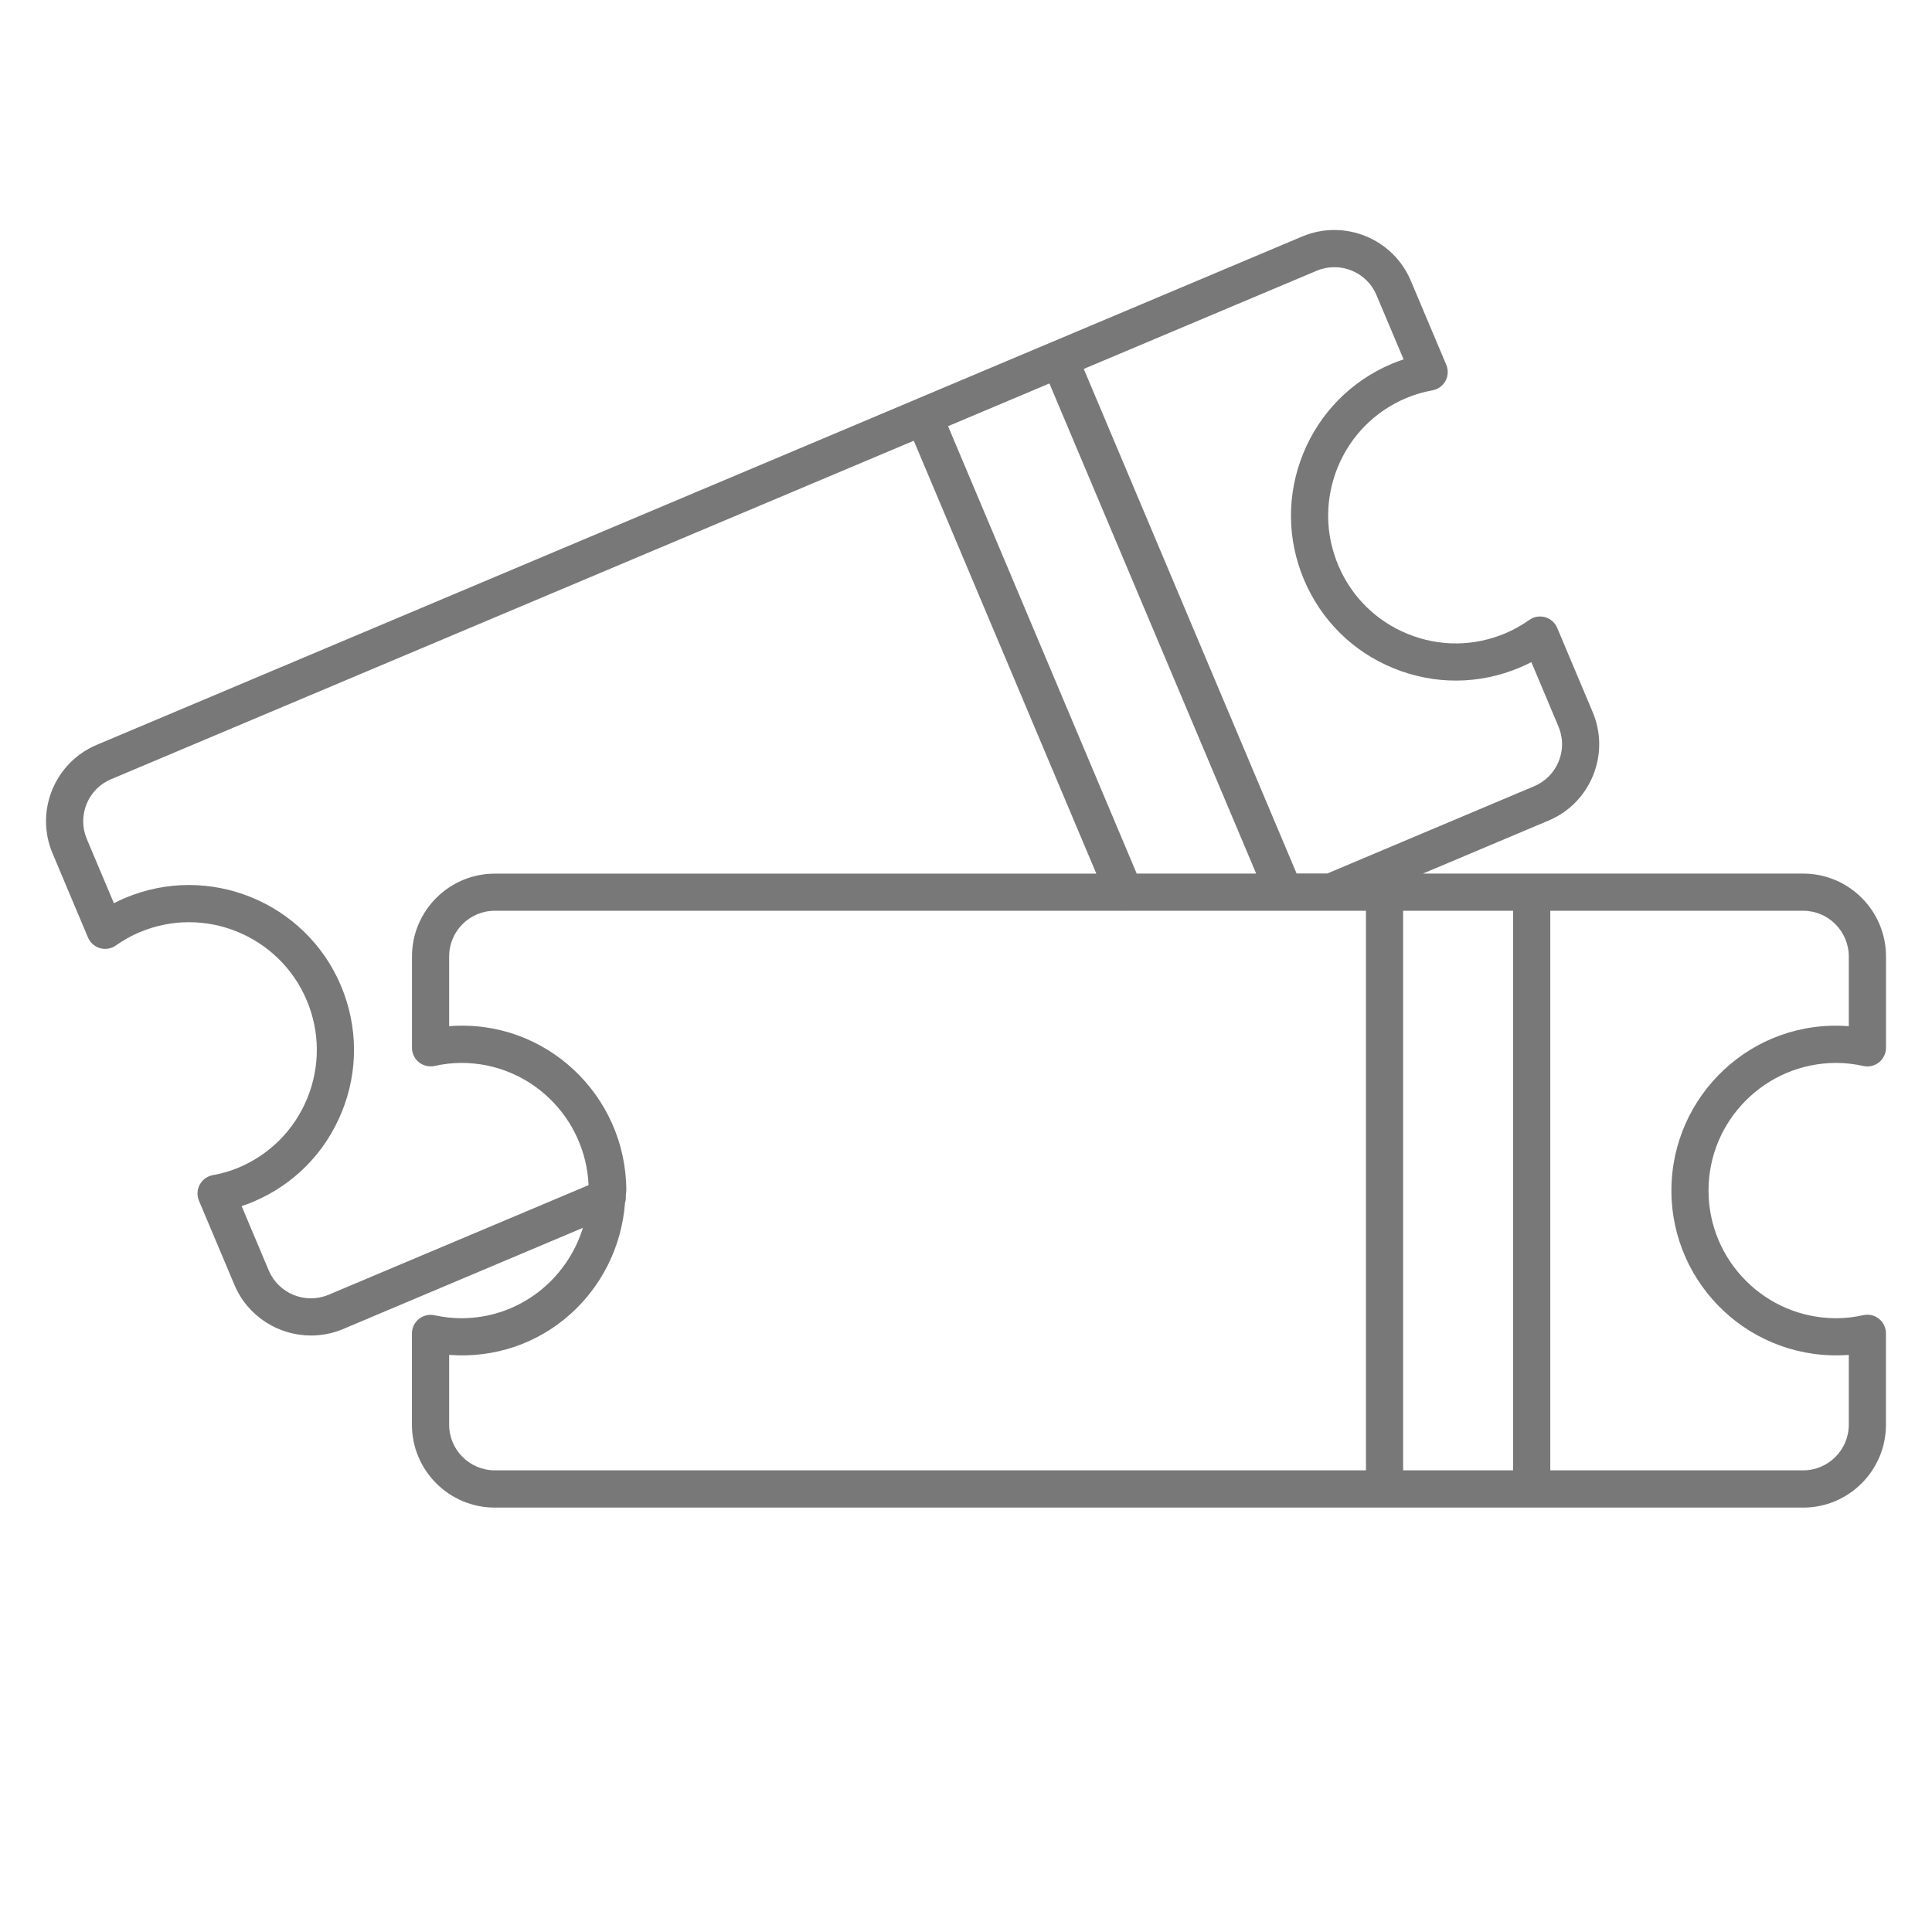 <?xml version="1.0" encoding="UTF-8"?>
<svg width="42px" height="42px" viewBox="0 0 42 42" version="1.1" xmlns="http://www.w3.org/2000/svg" xmlns:xlink="http://www.w3.org/1999/xlink">
    <title>Complimentary tickets  </title>
    <g id="Complimentary-tickets--" stroke="none" stroke-width="1" fill="none" fill-rule="evenodd">
        <path d="M39.918,23.107 C40.106,23.107 40.301,23.128 40.51,23.174 C40.63,23.2 40.754,23.171 40.85,23.093 C40.944,23.016 41,22.901 41,22.778 L41,20.792 C41,19.799 40.193,18.991 39.199,18.991 L30.932,18.991 L33.663,17.839 C34.107,17.652 34.451,17.304 34.632,16.858 C34.813,16.411 34.81,15.923 34.623,15.479 L33.852,13.649 C33.804,13.536 33.708,13.451 33.591,13.418 C33.474,13.384 33.347,13.405 33.247,13.476 C33.075,13.596 32.905,13.692 32.726,13.767 C32.042,14.056 31.288,14.061 30.603,13.781 C29.917,13.502 29.38,12.972 29.093,12.289 C28.804,11.606 28.8,10.852 29.078,10.165 C29.357,9.478 29.887,8.941 30.571,8.653 C30.748,8.579 30.934,8.523 31.142,8.485 C31.263,8.462 31.366,8.387 31.424,8.279 C31.482,8.172 31.488,8.043 31.441,7.931 L30.669,6.101 C30.282,5.186 29.226,4.756 28.309,5.141 L22.873,7.433 L22.872,7.433 L19.924,8.676 C19.924,8.676 19.923,8.677 19.923,8.677 L2.102,16.193 C1.659,16.38 1.315,16.729 1.133,17.175 C0.953,17.62 0.956,18.11 1.143,18.553 L1.913,20.381 C1.96,20.493 2.056,20.578 2.173,20.612 C2.291,20.645 2.416,20.626 2.516,20.555 C2.69,20.435 2.859,20.34 3.033,20.267 C4.443,19.67 6.074,20.336 6.668,21.746 C6.956,22.429 6.961,23.183 6.682,23.87 C6.402,24.557 5.872,25.094 5.189,25.382 C5.015,25.456 4.83,25.51 4.625,25.547 C4.504,25.57 4.401,25.645 4.342,25.753 C4.284,25.861 4.278,25.989 4.325,26.103 L5.097,27.933 C5.386,28.619 6.057,29.033 6.761,29.033 C6.994,29.033 7.23,28.988 7.457,28.893 L12.672,26.692 C12.322,27.826 11.277,28.657 10.031,28.657 C9.84,28.657 9.648,28.636 9.444,28.592 C9.325,28.569 9.199,28.596 9.105,28.674 C9.011,28.75 8.955,28.865 8.955,28.988 L8.955,30.972 C8.955,31.966 9.763,32.774 10.756,32.774 L39.199,32.774 C40.192,32.774 40.999,31.966 40.999,30.972 L40.999,28.985 C40.999,28.863 40.944,28.748 40.849,28.671 C40.754,28.594 40.629,28.563 40.51,28.59 C40.3,28.636 40.105,28.657 39.917,28.657 C38.386,28.657 37.142,27.413 37.142,25.882 C37.141,24.351 38.388,23.107 39.918,23.107 L39.918,23.107 Z M28.623,5.886 C29.127,5.674 29.712,5.91 29.923,6.415 L30.513,7.812 C30.427,7.841 30.34,7.873 30.257,7.908 C29.375,8.28 28.691,8.974 28.33,9.86 C27.97,10.747 27.976,11.722 28.348,12.602 C28.72,13.484 29.412,14.169 30.299,14.529 C31.184,14.89 32.158,14.884 33.041,14.511 C33.125,14.477 33.208,14.437 33.29,14.394 L33.879,15.792 C33.983,16.037 33.985,16.306 33.885,16.551 C33.785,16.797 33.595,16.989 33.351,17.092 L28.854,18.989 L28.187,18.989 L23.56,8.02 L28.623,5.886 Z M24.711,18.991 L20.61,9.265 L22.813,8.336 L27.308,18.991 L24.711,18.991 Z M7.143,28.147 C6.636,28.359 6.054,28.121 5.842,27.617 L5.253,26.22 C5.338,26.192 5.421,26.161 5.504,26.126 C6.385,25.754 7.07,25.062 7.43,24.174 C7.791,23.288 7.784,22.314 7.413,21.431 C6.645,19.61 4.539,18.753 2.719,19.521 C2.637,19.555 2.556,19.594 2.476,19.635 L1.887,18.239 C1.784,17.995 1.783,17.725 1.882,17.479 C1.982,17.233 2.171,17.041 2.416,16.939 L19.865,9.581 L23.833,18.992 L10.757,18.992 C9.764,18.992 8.956,19.8 8.956,20.793 L8.956,22.778 C8.956,22.9 9.011,23.015 9.106,23.092 C9.201,23.169 9.327,23.197 9.444,23.174 C9.651,23.128 9.844,23.107 10.032,23.107 C11.522,23.107 12.731,24.29 12.795,25.764 L7.143,28.147 Z M9.764,30.971 L9.764,29.454 C11.785,29.609 13.441,28.087 13.587,26.151 C13.604,26.1 13.609,26.046 13.604,25.991 C13.605,25.954 13.615,25.919 13.615,25.881 C13.615,23.816 11.858,22.141 9.764,22.309 L9.764,20.792 C9.764,20.244 10.209,19.799 10.757,19.799 L24.436,19.799 C24.439,19.799 24.44,19.802 24.444,19.802 C24.448,19.802 24.452,19.799 24.456,19.799 L29.695,19.799 L29.695,31.964 L10.758,31.964 C10.209,31.964 9.764,31.519 9.764,30.971 L9.764,30.971 Z M30.503,31.964 L30.503,19.799 L32.894,19.799 L32.894,31.964 L30.503,31.964 Z M36.335,25.881 C36.335,27.948 38.089,29.612 40.191,29.454 L40.191,30.971 C40.191,31.519 39.746,31.964 39.199,31.964 L33.702,31.964 L33.702,19.799 L39.199,19.799 C39.746,19.799 40.191,20.246 40.191,20.793 L40.191,22.309 C38.087,22.145 36.335,23.816 36.335,25.882 L36.335,25.881 Z" id="Shape" fill="#787878" fill-rule="nonzero"></path>
    </g>
</svg>